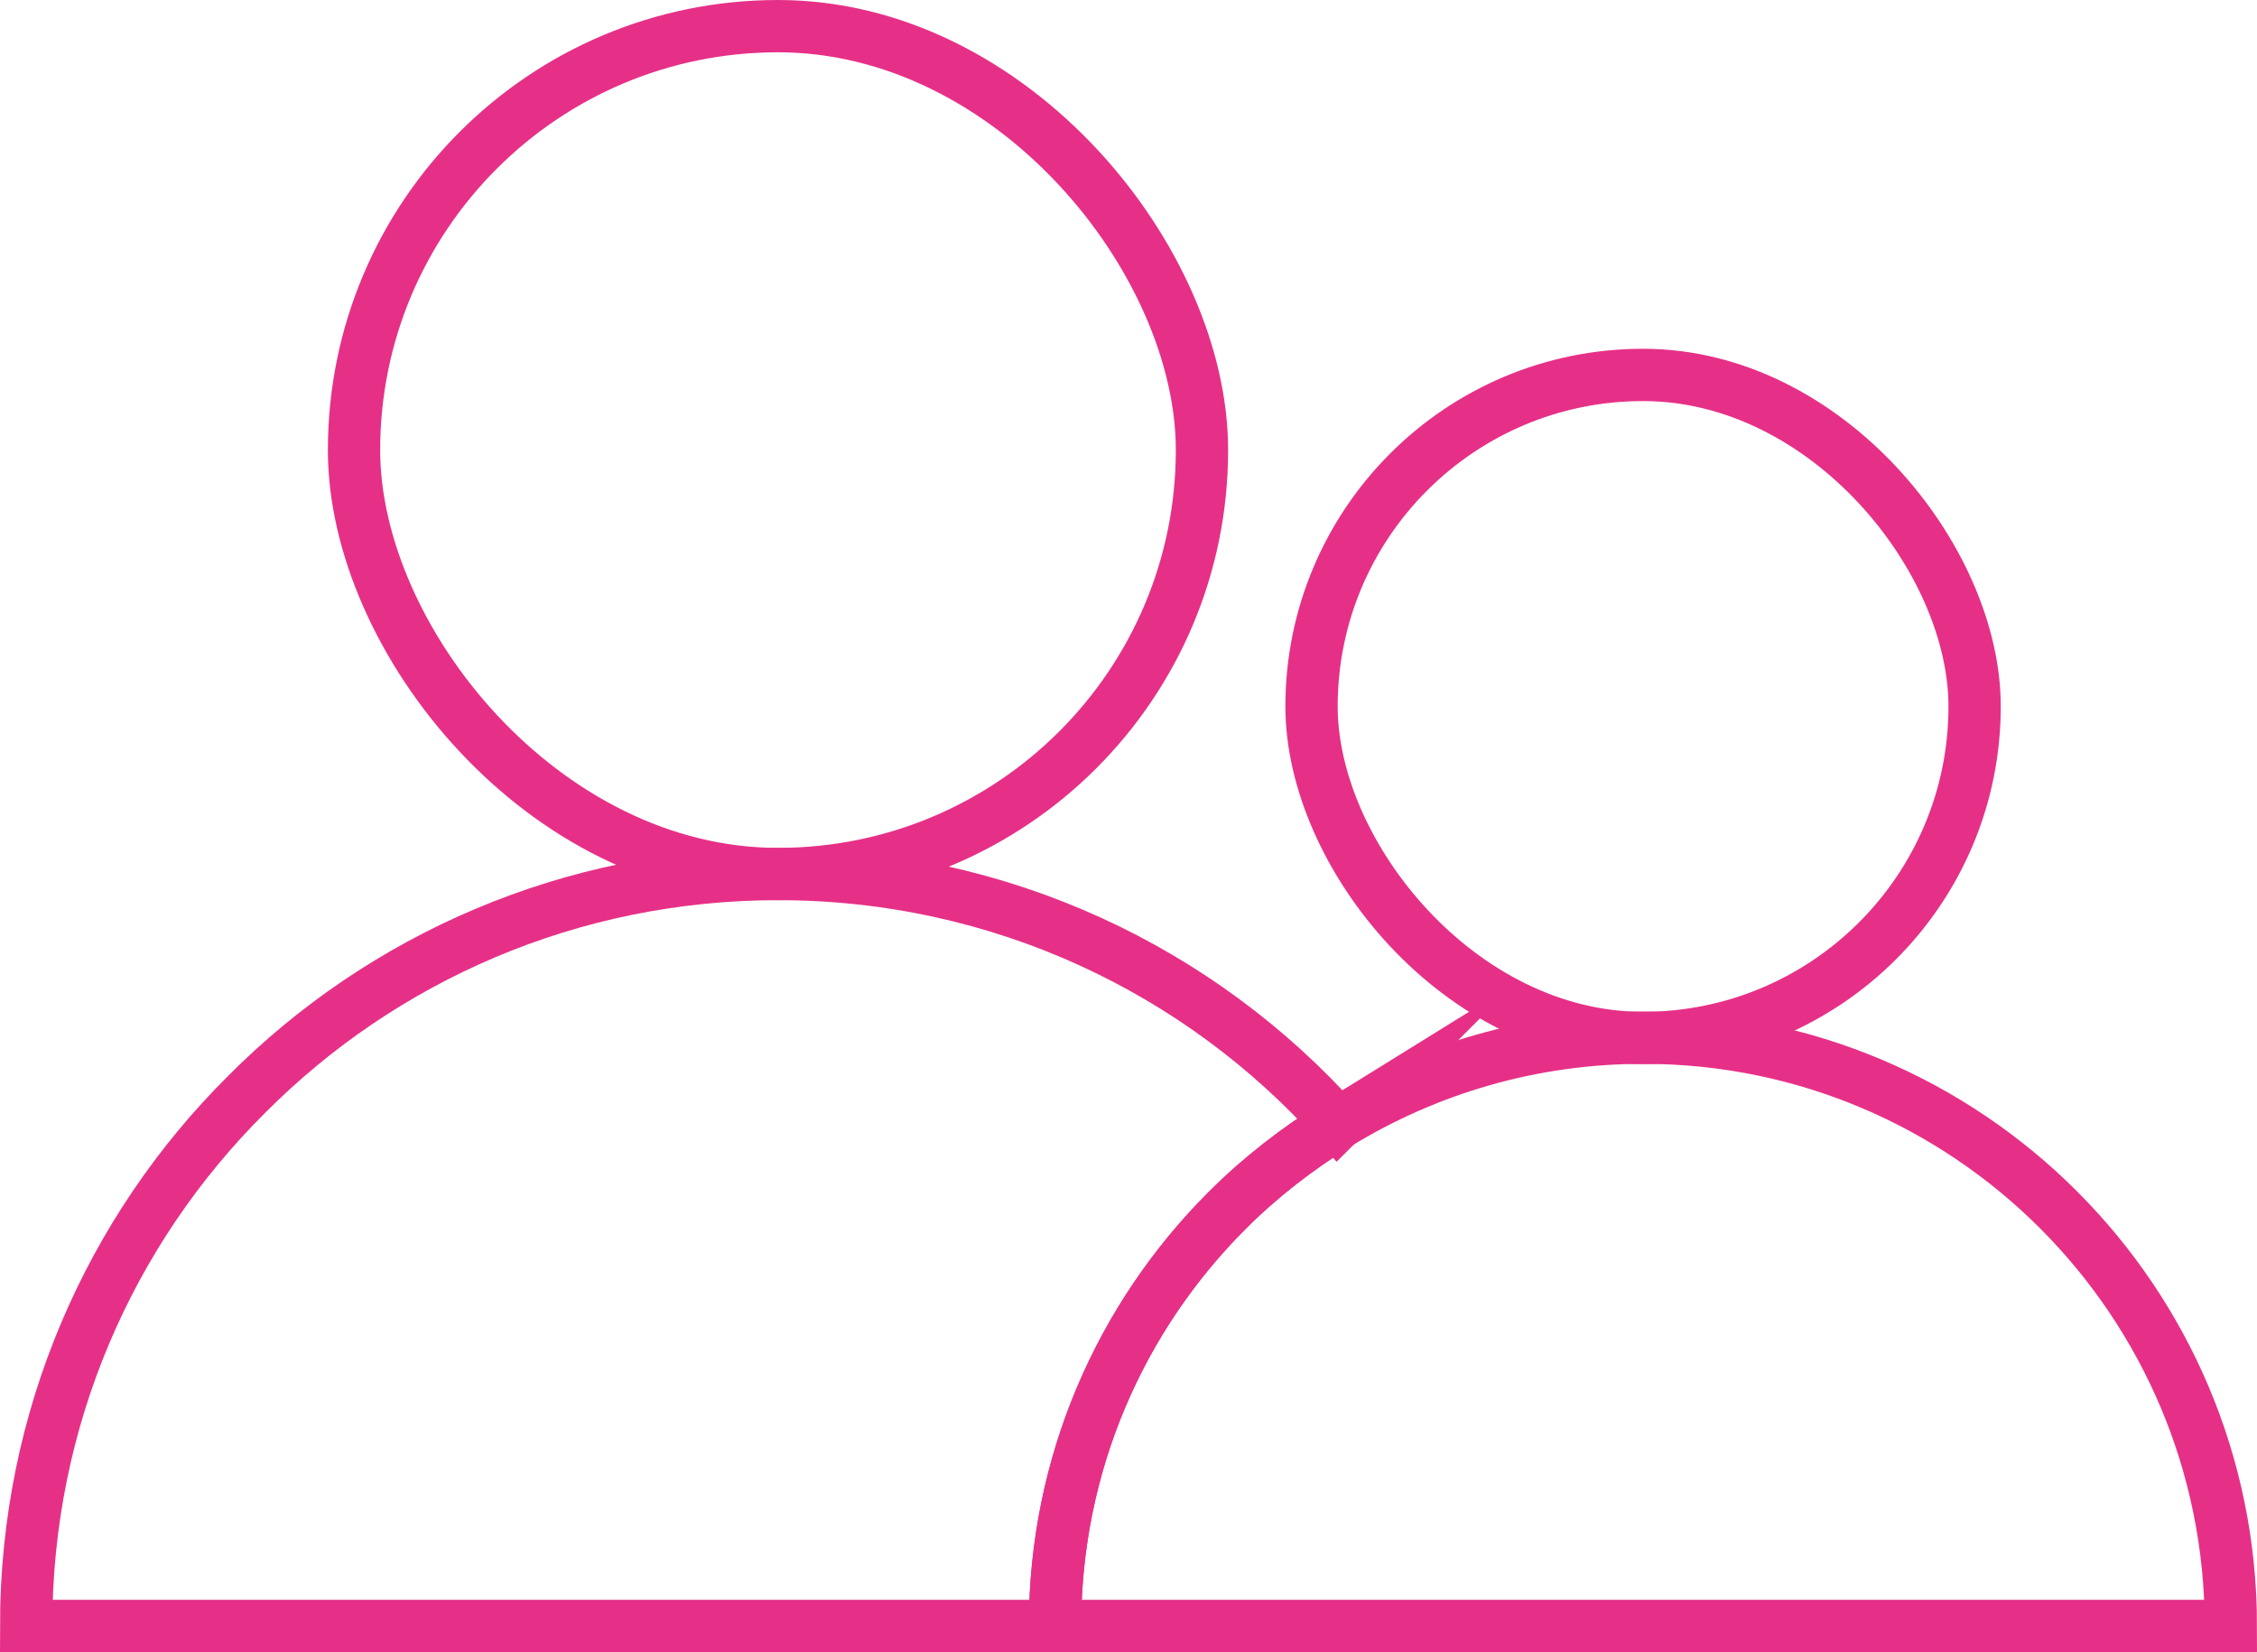 <?xml version="1.0" encoding="UTF-8"?>
<svg id="Livello_2" data-name="Livello 2" xmlns="http://www.w3.org/2000/svg" viewBox="0 0 86.32 63.19">
  <defs>
    <style>
      .cls-1 {
        fill: none;
        stroke: #e63087;
        stroke-miterlimit: 10;
        stroke-width: 2px;
      }
    </style>
  </defs>
  <g id="Livello_1-2" data-name="Livello 1">
    <g>
      <rect class="cls-1" x="13.54" y="1" width="32.43" height="32.43" rx="16.22" ry="16.22"/>
      <path class="cls-1" d="M51.16,42.98c-1.52.94-2.94,2.03-4.23,3.32-4.07,4.07-6.58,9.68-6.58,15.89H1c0-7.94,3.21-15.14,8.43-20.33,5.19-5.22,12.39-8.43,20.33-8.43,8.51,0,16.16,3.69,21.4,9.55Z"/>
      <rect class="cls-1" x="50.16" y="14.34" width="25.36" height="25.36" rx="12.68" ry="12.68"/>
      <path class="cls-1" d="M85.32,62.19h-44.97c0-6.21,2.51-11.82,6.58-15.89,1.28-1.28,2.7-2.38,4.23-3.32,3.42-2.09,7.41-3.29,11.69-3.29,12.41,0,22.47,10.08,22.47,22.5Z"/>
    </g>
  </g>
</svg>